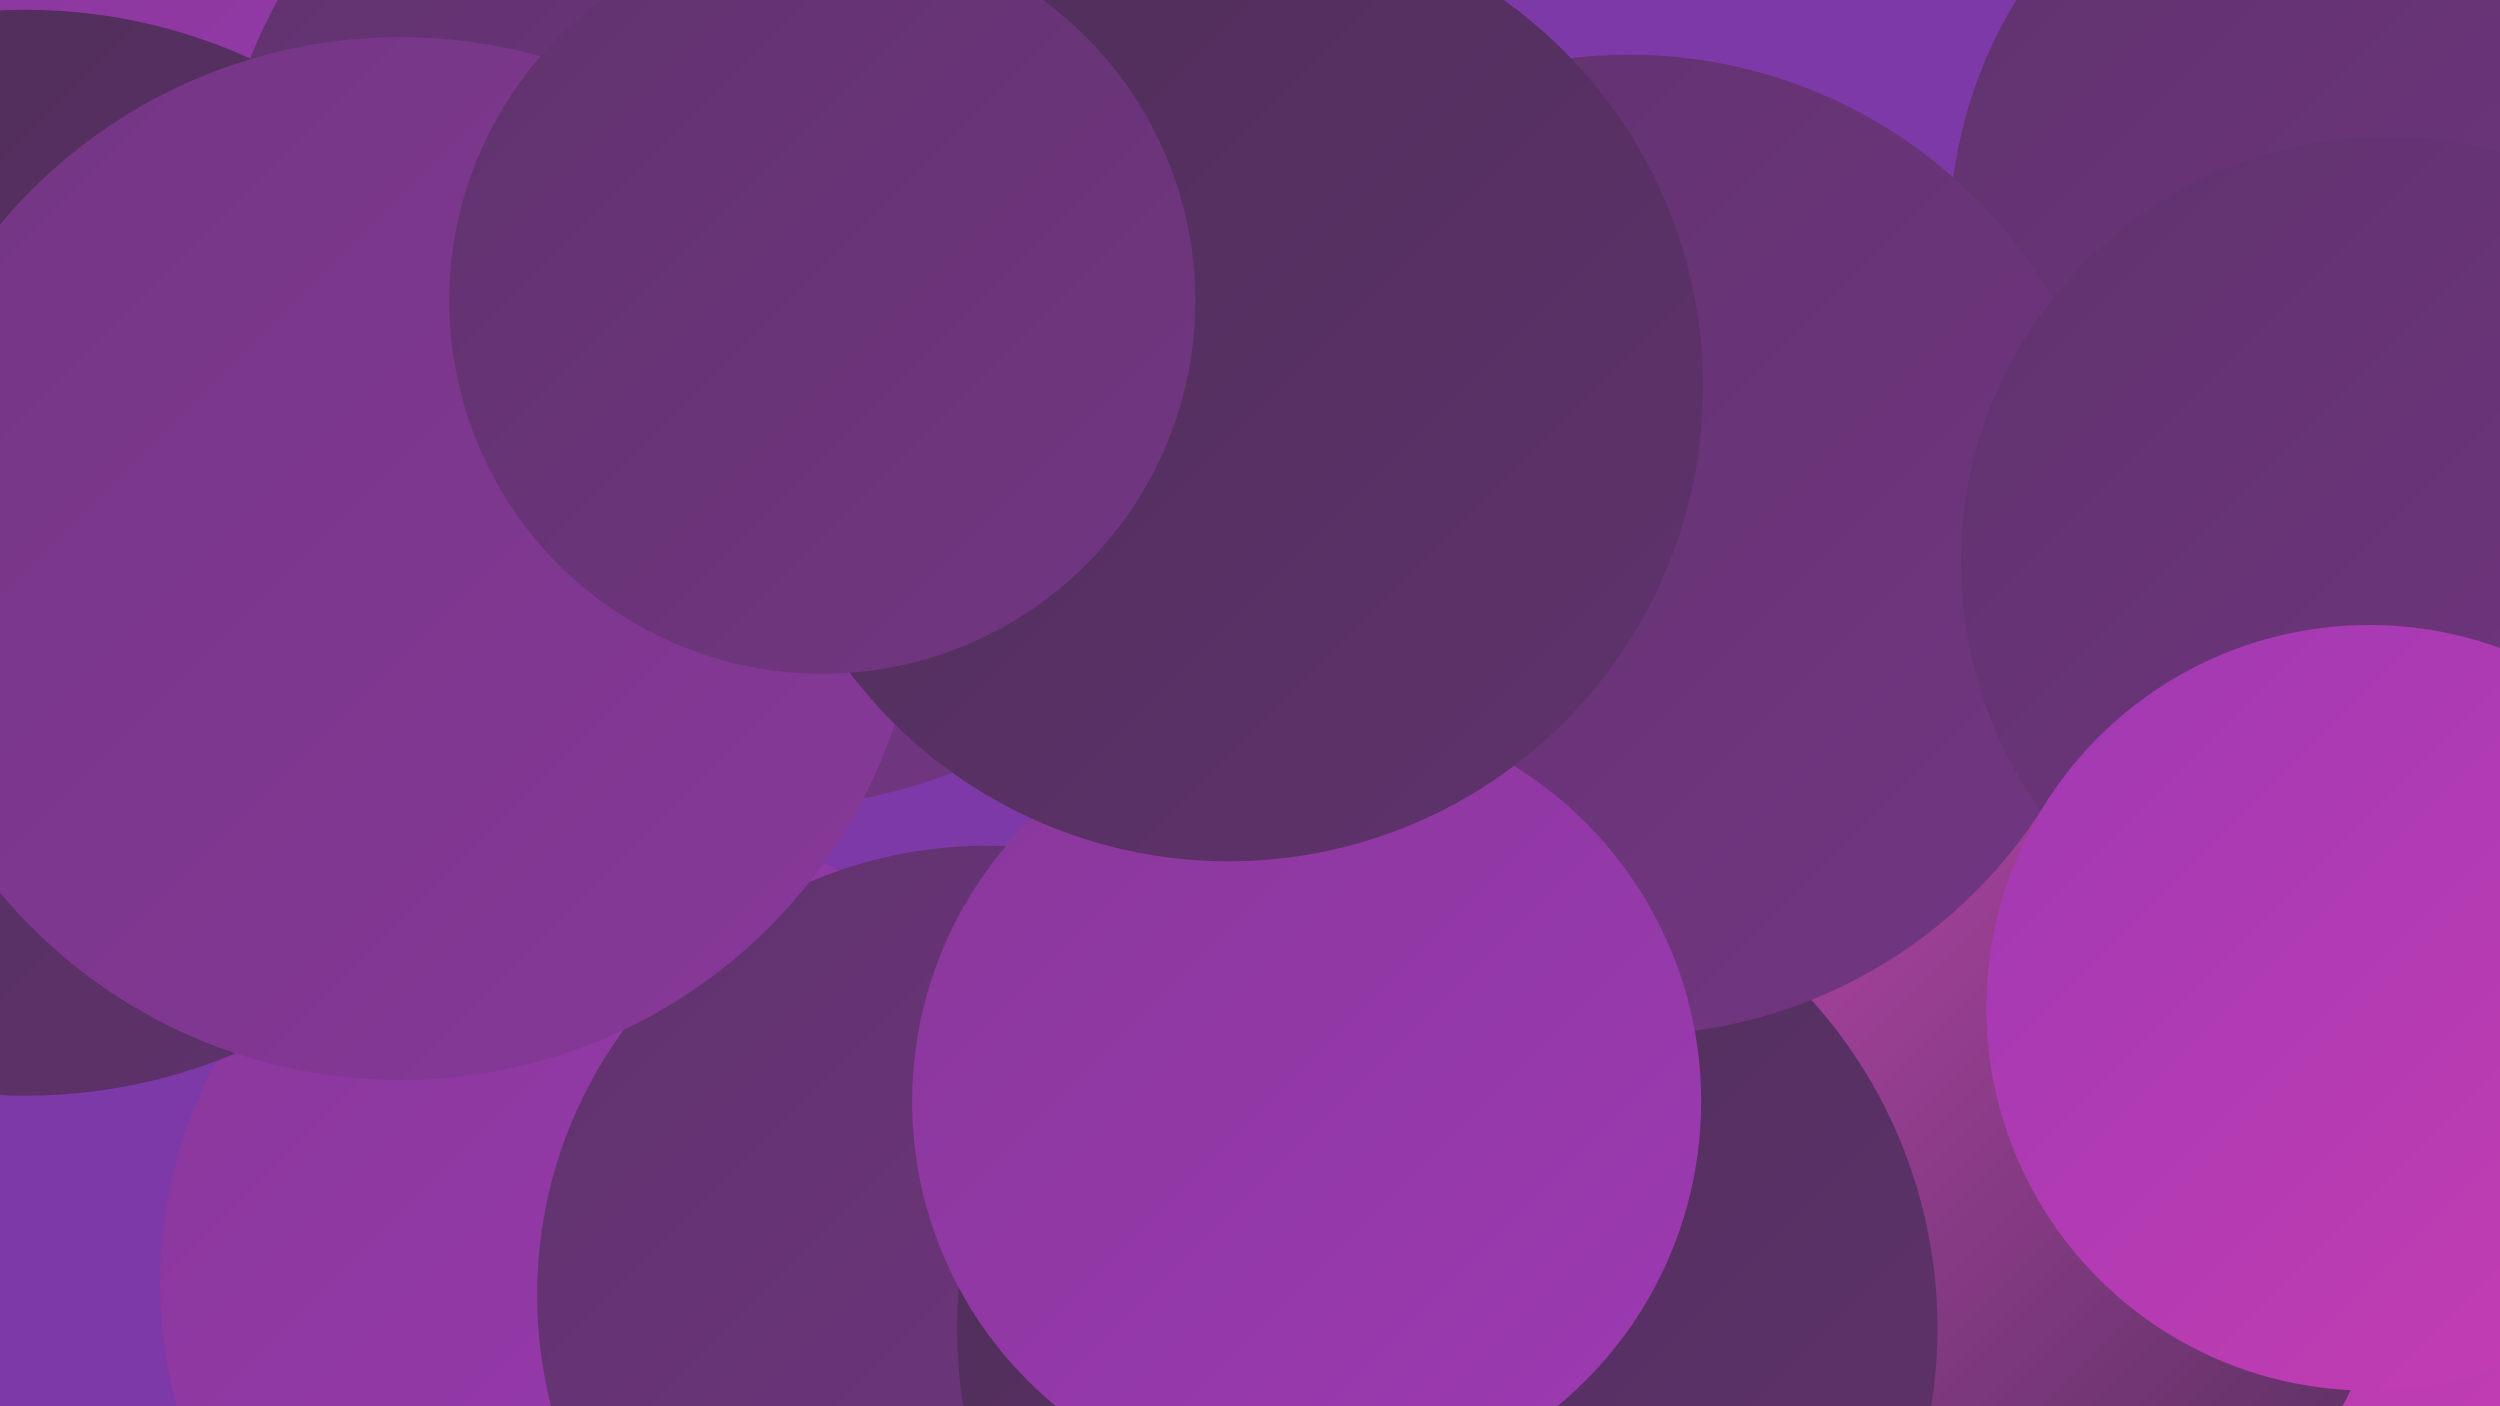 <?xml version="1.0" encoding="UTF-8"?><svg width="1280" height="720" xmlns="http://www.w3.org/2000/svg"><defs><linearGradient id="grad0" x1="0%" y1="0%" x2="100%" y2="100%"><stop offset="0%" style="stop-color:#4e2e58;stop-opacity:1" /><stop offset="100%" style="stop-color:#60326d;stop-opacity:1" /></linearGradient><linearGradient id="grad1" x1="0%" y1="0%" x2="100%" y2="100%"><stop offset="0%" style="stop-color:#60326d;stop-opacity:1" /><stop offset="100%" style="stop-color:#733683;stop-opacity:1" /></linearGradient><linearGradient id="grad2" x1="0%" y1="0%" x2="100%" y2="100%"><stop offset="0%" style="stop-color:#733683;stop-opacity:1" /><stop offset="100%" style="stop-color:#88389a;stop-opacity:1" /></linearGradient><linearGradient id="grad3" x1="0%" y1="0%" x2="100%" y2="100%"><stop offset="0%" style="stop-color:#88389a;stop-opacity:1" /><stop offset="100%" style="stop-color:#9e39b3;stop-opacity:1" /></linearGradient><linearGradient id="grad4" x1="0%" y1="0%" x2="100%" y2="100%"><stop offset="0%" style="stop-color:#9e39b3;stop-opacity:1" /><stop offset="100%" style="stop-color:#c93db2;stop-opacity:1" /></linearGradient><linearGradient id="grad5" x1="0%" y1="0%" x2="100%" y2="100%"><stop offset="0%" style="stop-color:#c93db2;stop-opacity:1" /><stop offset="100%" style="stop-color:#d44bc0;stop-opacity:1" /></linearGradient><linearGradient id="grad6" x1="0%" y1="0%" x2="100%" y2="100%"><stop offset="0%" style="stop-color:#d44bc0;stop-opacity:1" /><stop offset="100%" style="stop-color:#4e2e58;stop-opacity:1" /></linearGradient></defs><rect width="1280" height="720" fill="#7d39a7" /><circle cx="320" cy="657" r="238" fill="url(#grad3)" /><circle cx="77" cy="198" r="239" fill="url(#grad3)" /><circle cx="1232" cy="122" r="234" fill="url(#grad1)" /><circle cx="413" cy="57" r="185" fill="url(#grad0)" /><circle cx="1035" cy="668" r="271" fill="url(#grad4)" /><circle cx="956" cy="592" r="275" fill="url(#grad6)" /><circle cx="505" cy="663" r="230" fill="url(#grad1)" /><circle cx="499" cy="53" r="207" fill="url(#grad2)" /><circle cx="86" cy="247" r="182" fill="url(#grad1)" /><circle cx="741" cy="680" r="251" fill="url(#grad0)" /><circle cx="388" cy="134" r="280" fill="url(#grad1)" /><circle cx="834" cy="279" r="251" fill="url(#grad1)" /><circle cx="592" cy="142" r="201" fill="url(#grad0)" /><circle cx="669" cy="564" r="202" fill="url(#grad3)" /><circle cx="1222" cy="288" r="218" fill="url(#grad1)" /><circle cx="13" cy="283" r="278" fill="url(#grad0)" /><circle cx="205" cy="286" r="267" fill="url(#grad2)" /><circle cx="1213" cy="516" r="196" fill="url(#grad4)" /><circle cx="629" cy="198" r="243" fill="url(#grad0)" /><circle cx="421" cy="154" r="191" fill="url(#grad1)" /></svg>